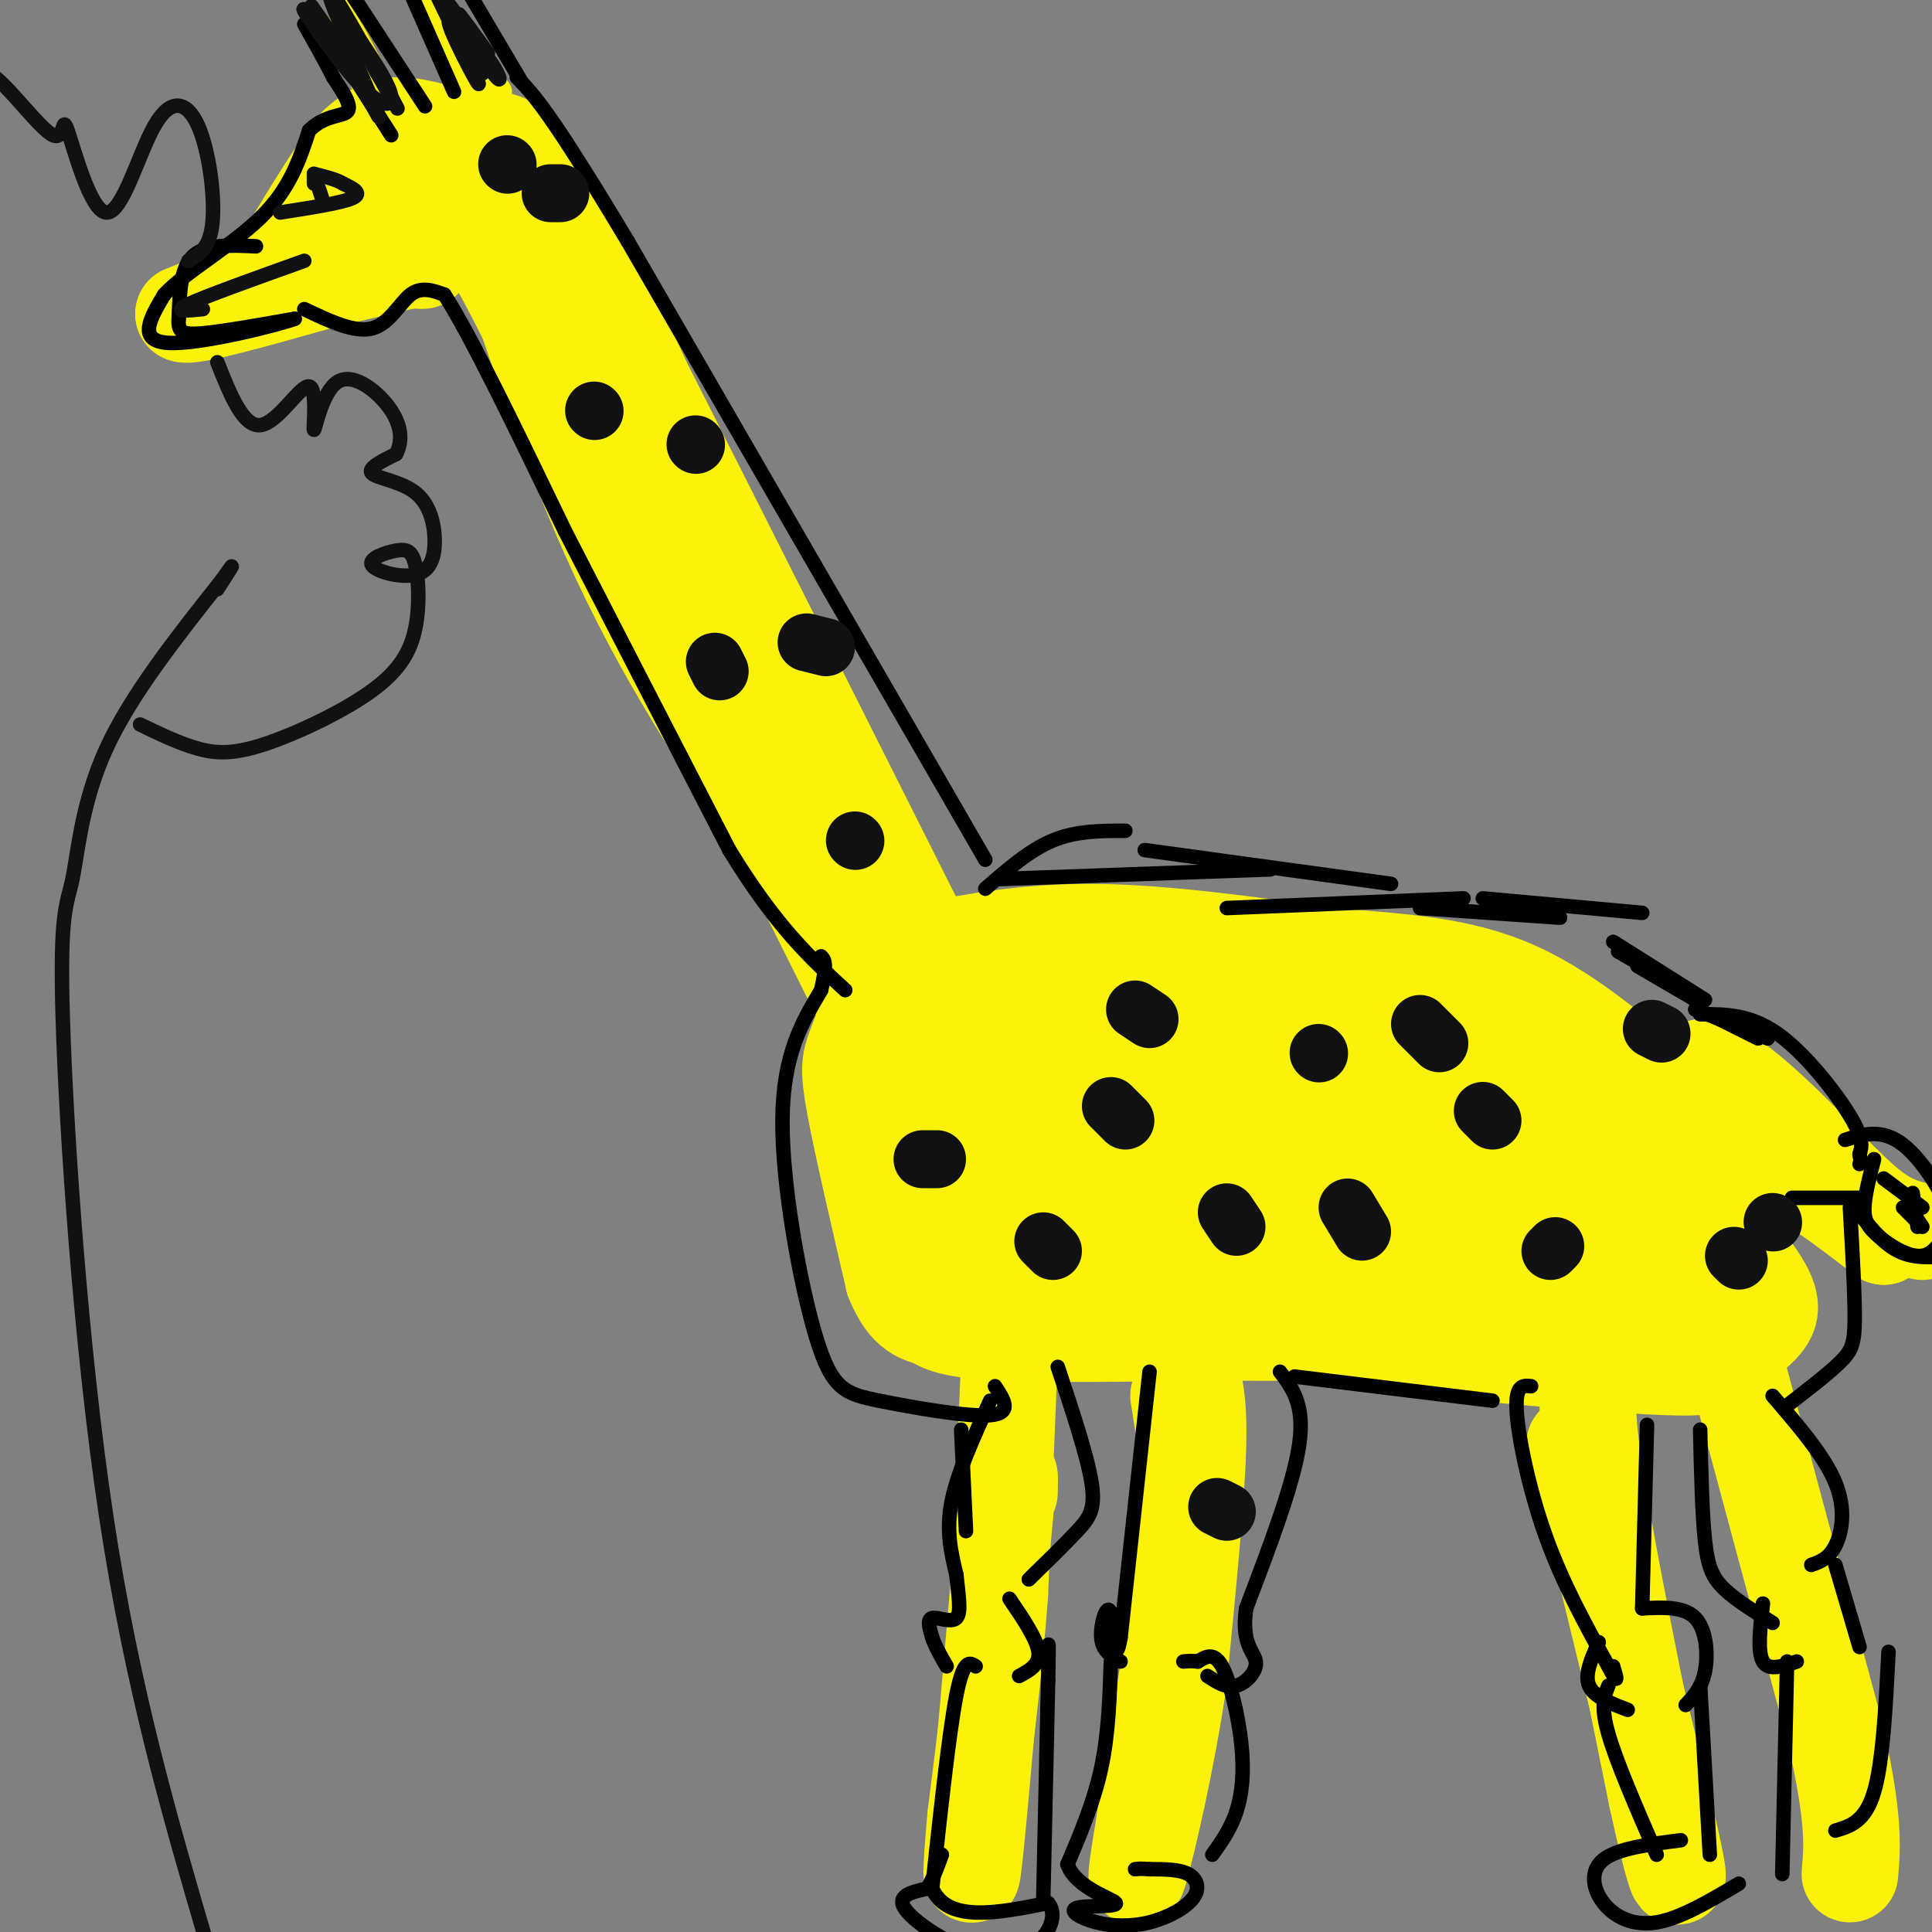 <svg viewBox='0 0 400 400' version='1.1' xmlns='http://www.w3.org/2000/svg' xmlns:xlink='http://www.w3.org/1999/xlink'><rect x="0" y="0" width="400" height="400" fill="#808080" stroke="none"/><g fill='none' stroke='rgb(251,242,11)' stroke-width='20' stroke-linecap='round' stroke-linejoin='round'><path d='M188,226c0.000,0.000 -51.000,-102.000 -51,-102'/><path d='M137,124c-14.156,-29.067 -24.044,-50.733 -31,-64c-6.956,-13.267 -10.978,-18.133 -15,-23'/><path d='M91,37c-1.964,-4.202 0.625,-3.208 4,-5c3.375,-1.792 7.536,-6.369 14,1c6.464,7.369 15.232,26.685 24,46'/><path d='M133,79c15.667,30.833 42.833,84.917 70,139'/><path d='M203,218c11.452,23.616 5.082,13.157 2,8c-3.082,-5.157 -2.878,-5.011 -5,-3c-2.122,2.011 -6.571,5.888 -8,5c-1.429,-0.888 0.163,-6.539 -2,-15c-2.163,-8.461 -8.082,-19.730 -14,-31'/><path d='M176,182c-14.978,-31.844 -45.422,-95.956 -60,-125c-14.578,-29.044 -13.289,-23.022 -12,-17'/><path d='M104,40c-4.060,-7.821 -8.208,-18.875 -5,-7c3.208,11.875 13.774,46.679 25,73c11.226,26.321 23.113,44.161 35,62'/><path d='M159,168c14.956,26.267 34.844,60.933 42,74c7.156,13.067 1.578,4.533 -4,-4'/><path d='M197,238c-1.000,-1.167 -1.500,-2.083 -2,-3'/><path d='M191,197c10.917,-2.083 21.833,-4.167 36,-4c14.167,0.167 31.583,2.583 49,5'/><path d='M276,198c14.556,1.222 26.444,1.778 38,7c11.556,5.222 22.778,15.111 34,25'/><path d='M348,230c8.238,6.595 11.833,10.583 5,7c-6.833,-3.583 -24.095,-14.738 -47,-22c-22.905,-7.262 -51.452,-10.631 -80,-14'/><path d='M226,201c-16.036,-2.710 -16.126,-2.486 -21,0c-4.874,2.486 -14.533,7.233 -19,10c-4.467,2.767 -3.741,3.553 -3,9c0.741,5.447 1.497,15.556 2,18c0.503,2.444 0.751,-2.778 1,-8'/><path d='M186,230c0.897,-4.162 2.641,-10.565 2,-15c-0.641,-4.435 -3.667,-6.900 -6,-6c-2.333,0.900 -3.974,5.165 -5,8c-1.026,2.835 -1.436,4.238 0,12c1.436,7.762 4.718,21.881 8,36'/><path d='M185,265c2.861,7.187 6.014,7.153 8,8c1.986,0.847 2.804,2.574 18,3c15.196,0.426 44.770,-0.450 63,0c18.230,0.450 25.115,2.225 32,4'/><path d='M306,280c13.253,1.332 30.385,2.664 39,3c8.615,0.336 8.711,-0.322 11,-2c2.289,-1.678 6.770,-4.375 9,-7c2.230,-2.625 2.209,-5.179 -3,-12c-5.209,-6.821 -15.604,-17.911 -26,-29'/><path d='M336,233c-1.733,-4.868 6.933,-2.539 -11,-6c-17.933,-3.461 -62.465,-12.712 -86,-16c-23.535,-3.288 -26.071,-0.613 -30,2c-3.929,2.613 -9.249,5.164 -12,10c-2.751,4.836 -2.933,11.956 0,19c2.933,7.044 8.981,14.013 15,18c6.019,3.987 12.010,4.994 18,6'/><path d='M230,266c16.850,0.477 49.974,-1.331 74,1c24.026,2.331 38.956,8.800 44,9c5.044,0.200 0.204,-5.869 -7,-14c-7.204,-8.131 -16.773,-18.323 -28,-25c-11.227,-6.677 -24.114,-9.838 -37,-13'/><path d='M276,224c-13.102,-3.207 -27.357,-4.724 -38,-5c-10.643,-0.276 -17.674,0.688 -23,2c-5.326,1.312 -8.947,2.970 -11,5c-2.053,2.030 -2.540,4.432 -4,7c-1.460,2.568 -3.895,5.302 2,11c5.895,5.698 20.118,14.361 26,18c5.882,3.639 3.422,2.254 -3,2c-6.422,-0.254 -16.806,0.624 -23,-2c-6.194,-2.624 -8.198,-8.750 -8,-13c0.198,-4.250 2.599,-6.625 5,-9'/><path d='M199,240c2.221,-3.235 5.274,-6.823 13,-9c7.726,-2.177 20.123,-2.942 28,-4c7.877,-1.058 11.232,-2.408 21,3c9.768,5.408 25.948,17.573 47,24c21.052,6.427 46.976,7.115 24,4c-22.976,-3.115 -94.850,-10.033 -120,-13c-25.150,-2.967 -3.575,-1.984 18,-1'/><path d='M230,244c20.328,1.868 62.148,7.037 83,10c20.852,2.963 20.737,3.719 -4,1c-24.737,-2.719 -74.094,-8.914 -73,-12c1.094,-3.086 52.641,-3.061 81,-2c28.359,1.061 33.531,3.160 37,5c3.469,1.840 5.234,3.420 7,5'/><path d='M361,251c-1.450,1.399 -8.574,2.396 -29,0c-20.426,-2.396 -54.153,-8.183 -47,-8c7.153,0.183 55.187,6.338 68,2c12.813,-4.338 -9.593,-19.169 -32,-34'/><path d='M321,211c-4.667,-5.500 -0.333,-2.250 4,1'/><path d='M209,281c0.000,0.000 -2.000,49.000 -2,49'/><path d='M207,330c-1.167,15.833 -3.083,30.917 -5,46'/><path d='M202,376c-1.044,11.511 -1.156,17.289 0,6c1.156,-11.289 3.578,-39.644 6,-68'/><path d='M208,314c1.167,-12.167 1.083,-8.583 1,-5'/><path d='M246,283c1.167,3.083 2.333,6.167 2,17c-0.333,10.833 -2.167,29.417 -4,48'/><path d='M244,348c-2.444,16.578 -6.556,34.022 -8,39c-1.444,4.978 -0.222,-2.511 1,-10'/><path d='M237,377c1.978,-12.578 6.422,-39.022 8,-56c1.578,-16.978 0.289,-24.489 -1,-32'/><path d='M330,284c-1.083,2.667 -2.167,5.333 0,20c2.167,14.667 7.583,41.333 13,68'/><path d='M343,372c3.311,15.378 5.089,19.822 4,14c-1.089,-5.822 -5.044,-21.911 -9,-38'/><path d='M338,348c-3.500,-14.500 -7.750,-31.750 -12,-49'/><path d='M359,281c0.000,0.000 21.000,78.000 21,78'/><path d='M380,359c4.000,17.833 3.500,23.417 3,29'/><path d='M348,240c6.000,-0.833 12.000,-1.667 19,1c7.000,2.667 15.000,8.833 23,15'/><path d='M390,256c-1.738,-3.857 -17.583,-21.000 -27,-29c-9.417,-8.000 -12.405,-6.857 -10,-4c2.405,2.857 10.202,7.429 18,12'/><path d='M371,235c5.867,4.978 11.533,11.422 16,15c4.467,3.578 7.733,4.289 11,5'/><path d='M96,29c-5.167,-1.583 -10.333,-3.167 -14,-3c-3.667,0.167 -5.833,2.083 -8,4'/><path d='M74,30c-3.833,4.500 -9.417,13.750 -15,23'/><path d='M59,53c-6.000,5.833 -13.500,8.917 -21,12'/><path d='M38,65c1.333,0.833 15.167,-3.083 29,-7'/><path d='M67,58c7.667,-1.833 12.333,-2.917 17,-4'/><path d='M84,54c3.655,-0.393 4.292,0.625 3,-1c-1.292,-1.625 -4.512,-5.893 -5,-8c-0.488,-2.107 1.756,-2.054 4,-2'/><path d='M86,43c0.500,-0.167 -0.250,0.417 -1,1'/></g>
<g fill='none' stroke='rgb(251,242,11)' stroke-width='6' stroke-linecap='round' stroke-linejoin='round'><path d='M83,31c-5.333,-11.833 -10.667,-23.667 -11,-25c-0.333,-1.333 4.333,7.833 9,17'/><path d='M81,23c2.476,4.690 4.167,7.917 3,7c-1.167,-0.917 -5.190,-5.976 -8,-12c-2.810,-6.024 -4.405,-13.012 -6,-20'/><path d='M103,19c-7.333,-10.250 -14.667,-20.500 -15,-19c-0.333,1.500 6.333,14.750 13,28'/><path d='M101,28c-1.311,-3.156 -11.089,-25.044 -13,-29c-1.911,-3.956 4.044,10.022 10,24'/></g>
<g fill='none' stroke='rgb(0,0,0)' stroke-width='3' stroke-linecap='round' stroke-linejoin='round'><path d='M53,51c-5.167,-0.250 -10.333,-0.500 -13,2c-2.667,2.500 -2.833,7.750 -3,13'/><path d='M37,66c-0.200,2.822 0.800,3.378 5,3c4.200,-0.378 11.600,-1.689 19,-3'/><path d='M61,66c-2.778,1.089 -19.222,5.311 -26,5c-6.778,-0.311 -3.889,-5.156 -1,-10'/><path d='M34,61c3.844,-4.311 13.956,-10.089 20,-16c6.044,-5.911 8.022,-11.956 10,-18'/><path d='M64,27c3.467,-3.378 7.133,-2.822 8,-4c0.867,-1.178 -1.067,-4.089 -3,-7'/><path d='M69,16c-1.500,-3.000 -3.750,-7.000 -6,-11'/><path d='M74,17c0.000,0.000 7.000,11.000 7,11'/><path d='M88,22c0.000,0.000 -17.000,-26.000 -17,-26'/><path d='M94,19c0.000,0.000 -11.000,-25.000 -11,-25'/><path d='M108,17c0.000,0.000 -13.000,-22.000 -13,-22'/><path d='M63,64c5.178,2.467 10.356,4.933 14,4c3.644,-0.933 5.756,-5.267 8,-7c2.244,-1.733 4.622,-0.867 7,0'/><path d='M92,61c5.333,8.167 15.167,28.583 25,49'/><path d='M117,110c9.833,19.167 21.917,42.583 34,66'/><path d='M151,176c9.667,15.833 16.833,22.417 24,29'/><path d='M204,178c0.000,0.000 -74.000,-128.000 -74,-128'/><path d='M130,50c-16.167,-27.000 -19.583,-30.500 -23,-34'/><path d='M204,184c4.583,-4.000 9.167,-8.000 14,-10c4.833,-2.000 9.917,-2.000 15,-2'/><path d='M207,182c0.000,0.000 56.000,-2.000 56,-2'/><path d='M237,176c0.000,0.000 51.000,7.000 51,7'/><path d='M254,188c0.000,0.000 49.000,-2.000 49,-2'/><path d='M294,188c0.000,0.000 29.000,2.000 29,2'/><path d='M307,186c0.000,0.000 33.000,3.000 33,3'/><path d='M334,195c0.000,0.000 19.000,12.000 19,12'/><path d='M335,197c0.000,0.000 14.000,8.000 14,8'/><path d='M339,200c0.000,0.000 12.000,7.000 12,7'/><path d='M351,209c0.000,0.000 15.000,6.000 15,6'/><path d='M351,209c0.000,0.000 8.000,3.000 8,3'/><path d='M354,210c0.000,0.000 10.000,5.000 10,5'/><path d='M352,210c5.133,-0.022 10.267,-0.044 16,4c5.733,4.044 12.067,12.156 15,17c2.933,4.844 2.467,6.422 2,8'/><path d='M385,239c0.333,1.667 0.167,1.833 0,2'/><path d='M371,248c0.000,0.000 14.000,0.000 14,0'/><path d='M388,240c-0.952,3.708 -1.905,7.417 -2,10c-0.095,2.583 0.667,4.042 3,6c2.333,1.958 6.238,4.417 9,4c2.762,-0.417 4.381,-3.708 6,-7'/><path d='M404,253c-0.756,-4.600 -5.644,-12.600 -10,-16c-4.356,-3.400 -8.178,-2.200 -12,-1'/><path d='M384,250c2.833,3.667 5.667,7.333 9,9c3.333,1.667 7.167,1.333 11,1'/><path d='M390,244c0.000,0.000 8.000,6.000 8,6'/><path d='M394,250c0.000,0.000 3.000,3.000 3,3'/><path d='M396,251c0.000,0.000 2.000,3.000 2,3'/><path d='M396,247c0.000,0.000 1.000,7.000 1,7'/><path d='M205,290c-3.417,7.500 -6.833,15.000 -8,21c-1.167,6.000 -0.083,10.500 1,15'/><path d='M198,326c0.452,4.405 1.083,7.917 0,9c-1.083,1.083 -3.881,-0.262 -5,0c-1.119,0.262 -0.560,2.131 0,4'/><path d='M193,339c0.500,1.667 1.750,3.833 3,6'/><path d='M211,347c2.167,-1.167 4.333,-2.333 4,-5c-0.333,-2.667 -3.167,-6.833 -6,-11'/><path d='M213,327c3.733,-3.644 7.467,-7.289 10,-10c2.533,-2.711 3.867,-4.489 3,-10c-0.867,-5.511 -3.933,-14.756 -7,-24'/><path d='M200,317c0.000,0.000 -1.000,-21.000 -1,-21'/><path d='M202,345c-1.250,-0.833 -2.500,-1.667 -4,6c-1.500,7.667 -3.250,23.833 -5,40'/><path d='M193,391c3.167,7.167 13.583,5.083 24,3'/><path d='M217,394c2.917,3.429 -1.792,10.500 -9,11c-7.208,0.500 -16.917,-5.571 -20,-9c-3.083,-3.429 0.458,-4.214 4,-5'/><path d='M192,391c1.167,-2.000 2.083,-4.500 3,-7'/><path d='M216,393c0.000,0.000 1.000,-45.000 1,-45'/><path d='M217,348c0.167,-8.667 0.083,-7.833 0,-7'/><path d='M238,284c0.000,0.000 -6.000,55.000 -6,55'/><path d='M232,339c-1.214,7.143 -1.250,-2.500 -2,-5c-0.750,-2.500 -2.214,2.143 -2,5c0.214,2.857 2.107,3.929 4,5'/><path d='M265,284c2.583,3.417 5.167,6.833 4,15c-1.167,8.167 -6.083,21.083 -11,34'/><path d='M258,333c-1.083,7.429 1.708,9.000 2,11c0.292,2.000 -1.917,4.429 -4,5c-2.083,0.571 -4.042,-0.714 -6,-2'/><path d='M230,344c-0.250,7.500 -0.500,15.000 -2,22c-1.500,7.000 -4.250,13.500 -7,20'/><path d='M221,386c1.695,4.890 9.433,7.114 10,8c0.567,0.886 -6.035,0.434 -8,1c-1.965,0.566 0.708,2.152 4,3c3.292,0.848 7.202,0.959 11,0c3.798,-0.959 7.484,-2.989 9,-5c1.516,-2.011 0.862,-4.003 -1,-5c-1.862,-0.997 -4.931,-0.998 -8,-1'/><path d='M238,387c-1.833,-0.167 -2.417,-0.083 -3,0'/><path d='M251,384c1.911,-2.690 3.821,-5.381 5,-9c1.179,-3.619 1.625,-8.167 1,-14c-0.625,-5.833 -2.321,-12.952 -4,-16c-1.679,-3.048 -3.339,-2.024 -5,-1'/><path d='M248,344c-1.333,-0.167 -2.167,-0.083 -3,0'/><path d='M317,287c-1.644,-0.178 -3.289,-0.356 -3,5c0.289,5.356 2.511,16.244 6,26c3.489,9.756 8.244,18.378 13,27'/><path d='M333,345c2.333,4.500 1.667,2.250 1,0'/><path d='M341,295c0.000,0.000 -1.000,38.000 -1,38'/><path d='M331,340c-1.500,3.333 -3.000,6.667 -2,9c1.000,2.333 4.500,3.667 8,5'/><path d='M340,333c4.333,-0.222 8.667,-0.444 11,2c2.333,2.444 2.667,7.556 2,11c-0.667,3.444 -2.333,5.222 -4,7'/><path d='M333,349c-0.833,2.083 -1.667,4.167 0,10c1.667,5.833 5.833,15.417 10,25'/><path d='M352,349c0.000,0.000 2.000,35.000 2,35'/><path d='M348,381c-6.536,0.839 -13.071,1.679 -16,4c-2.929,2.321 -2.250,6.125 0,9c2.250,2.875 6.071,4.821 11,4c4.929,-0.821 10.964,-4.411 17,-8'/><path d='M352,296c0.200,8.756 0.400,17.511 1,23c0.600,5.489 1.600,7.711 4,10c2.400,2.289 6.200,4.644 10,7'/><path d='M367,289c5.378,6.244 10.756,12.489 13,18c2.244,5.511 1.356,10.289 0,13c-1.356,2.711 -3.178,3.356 -5,4'/><path d='M365,332c-0.583,5.000 -1.167,10.000 0,12c1.167,2.000 4.083,1.000 7,0'/><path d='M380,324c0.000,0.000 5.000,17.000 5,17'/><path d='M370,344c0.000,0.000 -1.000,44.000 -1,44'/><path d='M391,342c-0.583,11.417 -1.167,22.833 -3,29c-1.833,6.167 -4.917,7.083 -8,8'/><path d='M309,290c0.000,0.000 -41.000,-5.000 -41,-5'/><path d='M370,291c4.289,-3.311 8.578,-6.622 11,-9c2.422,-2.378 2.978,-3.822 3,-9c0.022,-5.178 -0.489,-14.089 -1,-23'/><path d='M206,287c1.856,2.797 3.713,5.595 -1,6c-4.713,0.405 -15.995,-1.582 -23,-3c-7.005,-1.418 -9.732,-2.266 -13,-13c-3.268,-10.734 -7.077,-31.352 -7,-45c0.077,-13.648 4.038,-20.324 8,-27'/><path d='M170,205c1.333,-5.667 0.667,-6.333 0,-7'/></g>
<g fill='none' stroke='rgb(17,17,17)' stroke-width='12' stroke-linecap='round' stroke-linejoin='round'><path d='M216,257c0.000,0.000 2.000,2.000 2,2'/><path d='M191,240c0.000,0.000 3.000,0.000 3,0'/><path d='M235,209c0.000,0.000 3.000,2.000 3,2'/><path d='M254,251c0.000,0.000 2.000,3.000 2,3'/><path d='M230,229c0.000,0.000 3.000,3.000 3,3'/><path d='M273,218c0.000,0.000 0.100,0.100 0.1,0.1'/><path d='M279,250c0.000,0.000 3.000,5.000 3,5'/><path d='M252,312c0.000,0.000 2.000,1.000 2,1'/><path d='M322,258c0.000,0.000 -1.000,1.000 -1,1'/><path d='M294,212c0.000,0.000 4.000,4.000 4,4'/><path d='M359,260c0.000,0.000 1.000,1.000 1,1'/><path d='M342,213c0.000,0.000 2.000,1.000 2,1'/><path d='M367,253c0.000,0.000 0.100,0.100 0.1,0.1'/><path d='M307,230c0.000,0.000 2.000,2.000 2,2'/><path d='M177,174c0.000,0.000 0.100,0.100 0.1,0.1'/><path d='M167,133c0.000,0.000 4.000,1.000 4,1'/><path d='M149,139c0.000,0.000 -1.000,-2.000 -1,-2'/><path d='M144,92c0.000,0.000 0.100,0.100 0.1,0.1'/><path d='M123,85c0.000,0.000 0.100,0.100 0.1,0.1'/><path d='M114,40c0.000,0.000 2.000,0.000 2,0'/><path d='M105,34c0.000,0.000 0.100,0.100 0.1,0.1'/></g>
<g fill='none' stroke='rgb(17,17,17)' stroke-width='3' stroke-linecap='round' stroke-linejoin='round'><path d='M58,44c6.417,-1.000 12.833,-2.000 15,-3c2.167,-1.000 0.083,-2.000 -2,-3'/><path d='M71,38c-1.333,-0.833 -3.667,-1.417 -6,-2'/><path d='M66,39c0.000,0.000 1.000,3.000 1,3'/><path d='M65,36c0.000,0.000 0.000,2.000 0,2'/><path d='M42,64c-3.250,0.333 -6.500,0.667 -3,-1c3.500,-1.667 13.750,-5.333 24,-9'/><path d='M75,9c2.873,4.376 5.746,8.751 6,11c0.254,2.249 -2.112,2.371 -7,-3c-4.888,-5.371 -12.300,-16.233 -11,-15c1.300,1.233 11.312,14.563 12,15c0.688,0.437 -7.946,-12.018 -10,-15c-2.054,-2.982 2.473,3.509 7,10'/><path d='M72,12c3.265,5.920 7.927,15.721 6,11c-1.927,-4.721 -10.442,-23.963 -10,-25c0.442,-1.037 9.841,16.132 13,22c3.159,5.868 0.080,0.434 -3,-5'/><path d='M78,15c-0.833,-1.500 -1.417,-2.750 -2,-4'/><path d='M99,10c0.960,3.936 1.920,7.872 -1,3c-2.920,-4.872 -9.721,-18.553 -9,-17c0.721,1.553 8.963,18.341 10,21c1.037,2.659 -5.132,-8.812 -6,-12c-0.868,-3.188 3.566,1.906 8,7'/><path d='M101,12c2.175,2.853 3.614,6.486 1,3c-2.614,-3.486 -9.281,-14.093 -9,-14c0.281,0.093 7.509,10.884 9,13c1.491,2.116 -2.754,-4.442 -7,-11'/><path d='M95,3c-0.167,-0.500 2.917,3.750 6,8'/><path d='M43,403c-7.813,-26.671 -15.627,-53.343 -21,-89c-5.373,-35.657 -8.306,-80.300 -9,-103c-0.694,-22.700 0.852,-23.458 2,-29c1.148,-5.542 1.900,-15.869 7,-27c5.100,-11.131 14.550,-23.065 24,-35'/><path d='M46,120c3.833,-5.500 1.417,-1.750 -1,2'/><path d='M29,150c4.082,1.972 8.164,3.944 12,5c3.836,1.056 7.426,1.195 14,-1c6.574,-2.195 16.131,-6.724 22,-11c5.869,-4.276 8.051,-8.300 9,-13c0.949,-4.700 0.666,-10.075 0,-13c-0.666,-2.925 -1.714,-3.399 -4,-3c-2.286,0.399 -5.809,1.672 -5,3c0.809,1.328 5.949,2.712 9,2c3.051,-0.712 4.014,-3.521 4,-7c-0.014,-3.479 -1.004,-7.629 -4,-10c-2.996,-2.371 -7.999,-2.963 -9,-4c-1.001,-1.037 1.999,-2.518 5,-4'/><path d='M82,94c1.128,-2.079 1.449,-5.277 -1,-9c-2.449,-3.723 -7.667,-7.970 -11,-6c-3.333,1.970 -4.780,10.157 -5,10c-0.220,-0.157 0.787,-8.658 -1,-9c-1.787,-0.342 -6.368,7.474 -10,8c-3.632,0.526 -6.316,-6.237 -9,-13'/><path d='M39,54c2.244,-1.302 4.488,-2.604 5,-8c0.512,-5.396 -0.707,-14.885 -3,-20c-2.293,-5.115 -5.660,-5.855 -9,0c-3.340,5.855 -6.655,18.304 -10,18c-3.345,-0.304 -6.721,-13.360 -8,-17c-1.279,-3.640 -0.460,2.135 -3,1c-2.540,-1.135 -8.440,-9.182 -12,-12c-3.560,-2.818 -4.780,-0.409 -6,2'/></g>
</svg>